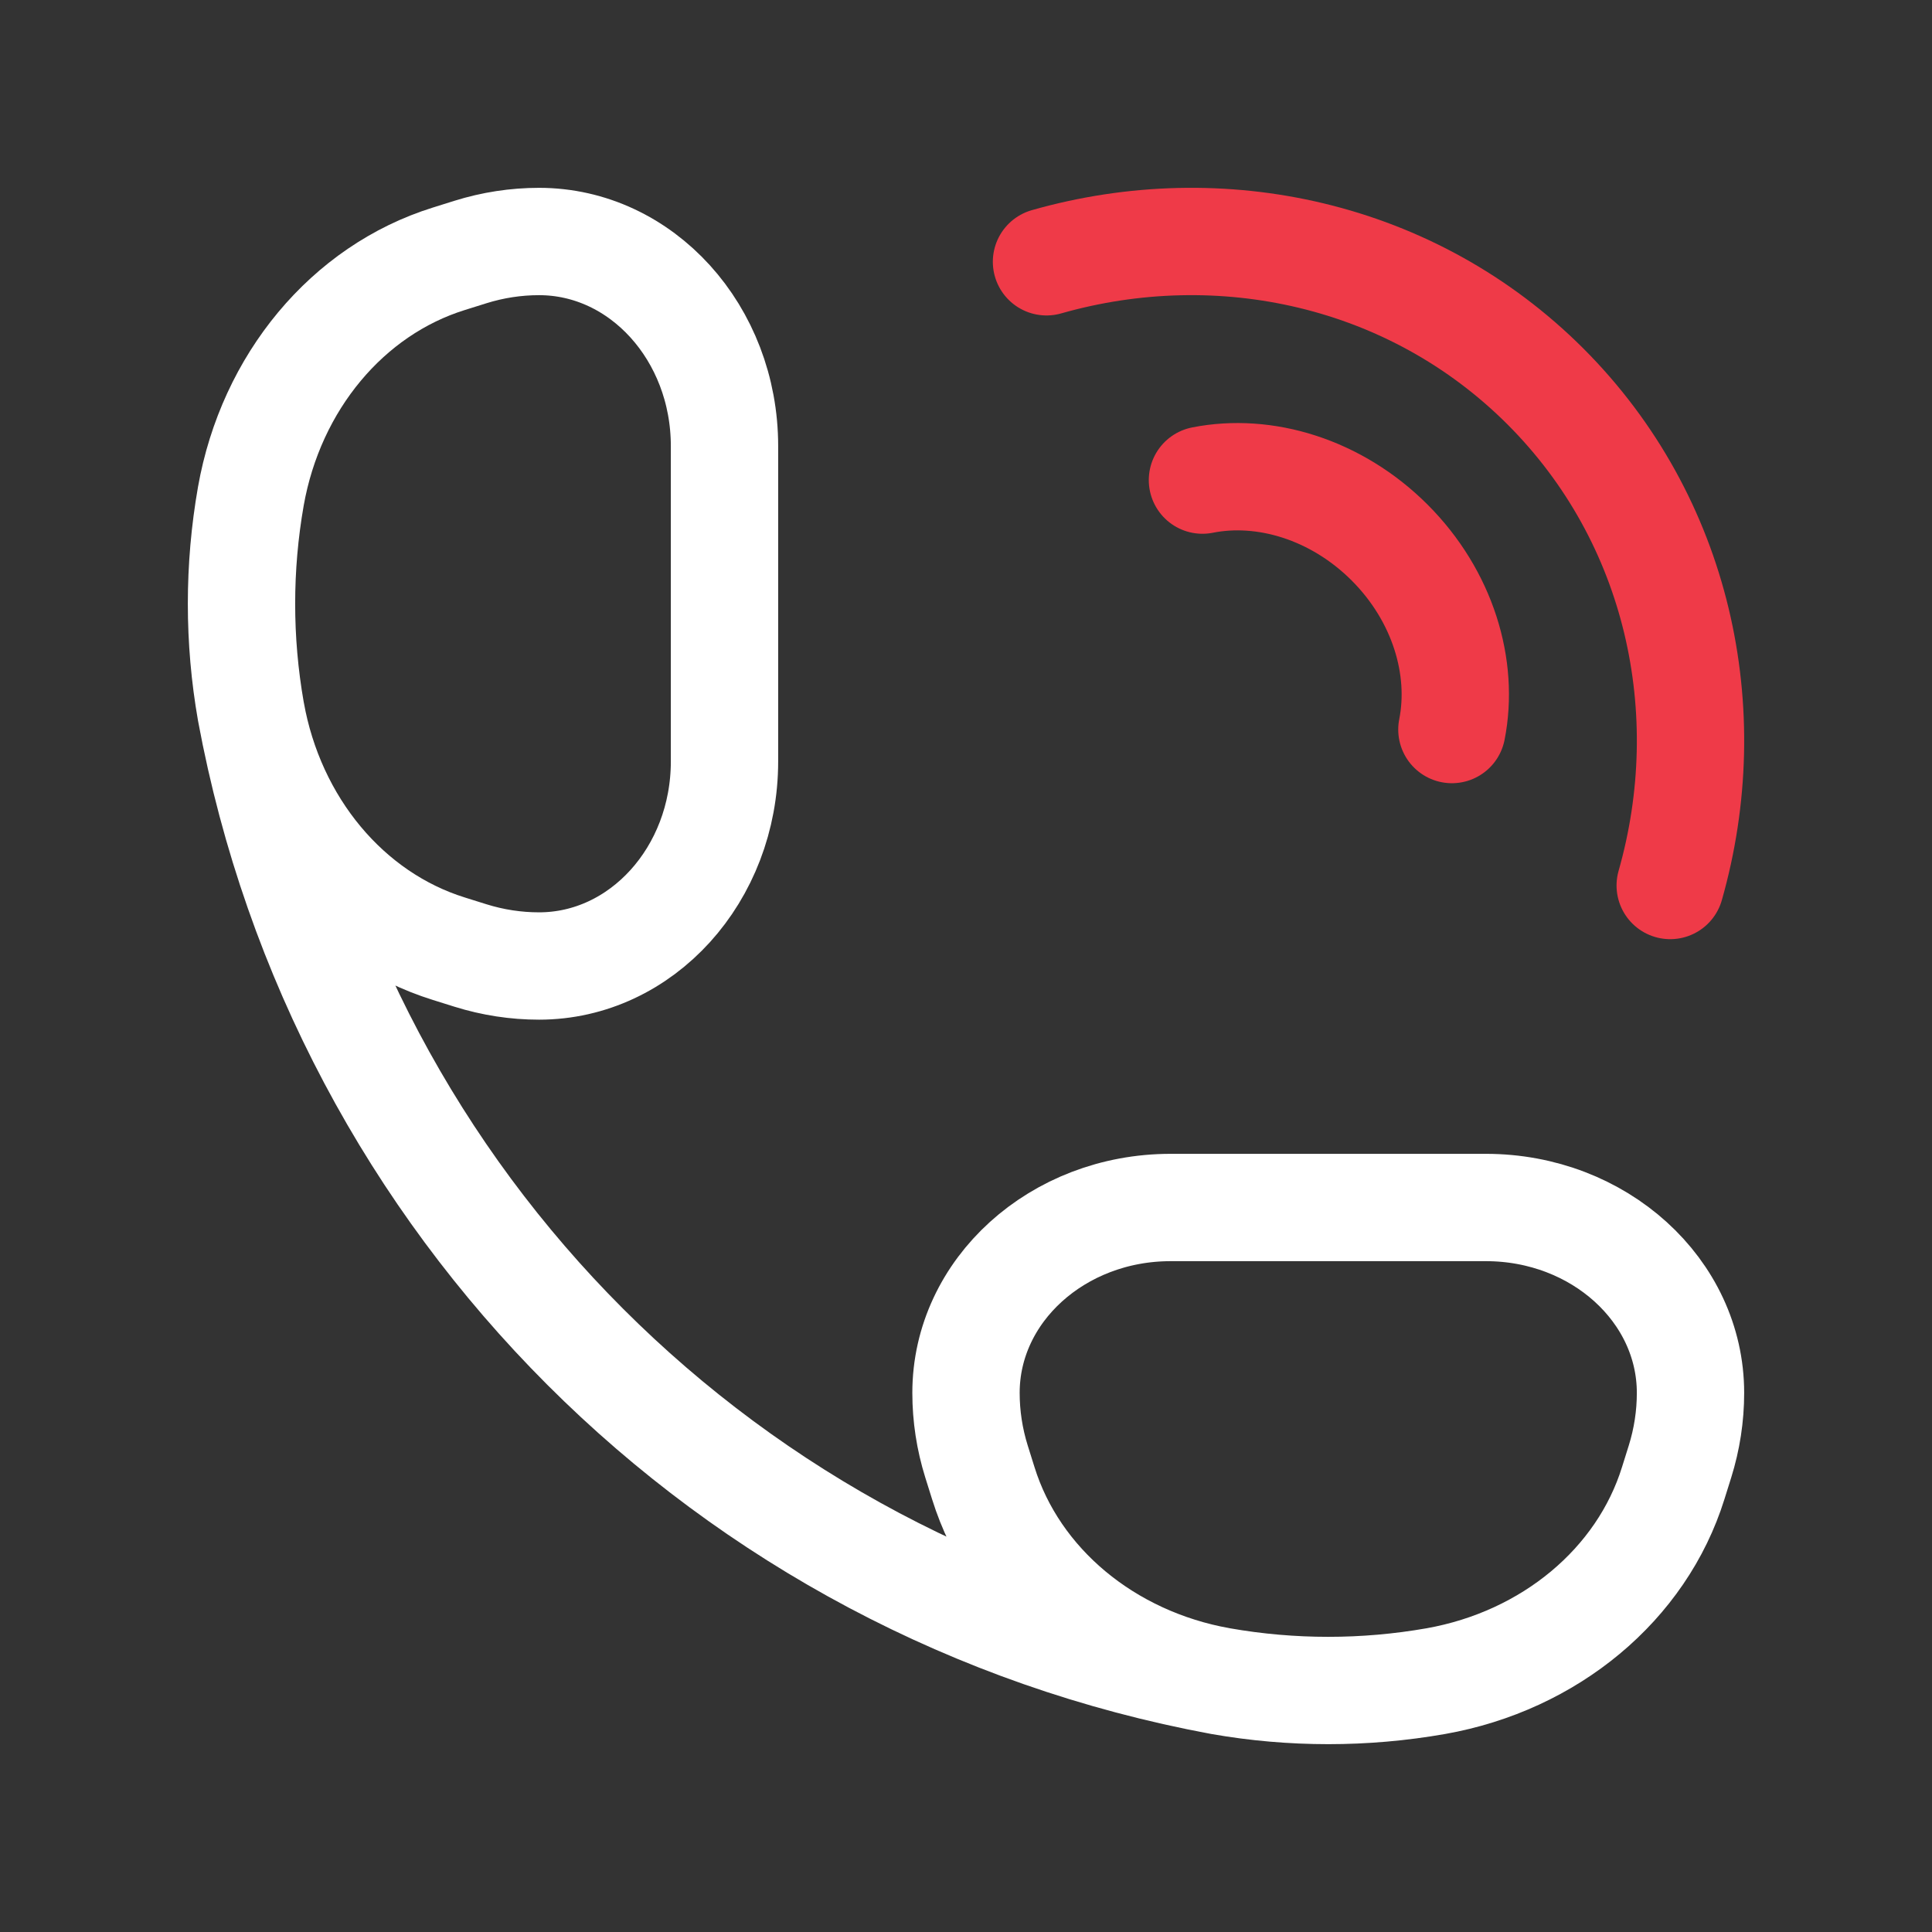 <?xml version="1.0" encoding="UTF-8"?> <svg xmlns="http://www.w3.org/2000/svg" width="18" height="18" viewBox="0 0 18 18" fill="none"><rect x="0" y="0" width="18" height="18" fill="#333333" stroke="none"/> <path d="M9.75 2.439C11.372 1.977 13.157 2.36 14.399 3.601C15.64 4.843 16.023 6.628 15.561 8.25M11.203 4.473C11.782 4.358 12.449 4.558 12.946 5.054C13.443 5.551 13.642 6.218 13.527 6.797" stroke="#EF3A48" stroke-linecap="round" stroke-linejoin="round"></path> <path d="M11.374 15.663C12.035 15.779 12.715 15.779 13.376 15.663C14.439 15.475 15.295 14.762 15.589 13.818L15.652 13.617C15.717 13.409 15.75 13.194 15.75 12.977C15.75 12.023 14.897 11.25 13.844 11.25H10.906C9.853 11.25 9 12.023 9 12.977C9 13.194 9.033 13.409 9.098 13.617L9.161 13.818C9.455 14.762 10.311 15.475 11.374 15.663ZM11.374 15.663C6.781 14.812 3.188 11.219 2.337 6.626M2.337 6.626C2.221 5.965 2.221 5.285 2.337 4.624C2.525 3.561 3.238 2.705 4.182 2.411L4.383 2.348C4.591 2.283 4.806 2.25 5.022 2.25C5.977 2.25 6.75 3.103 6.75 4.156L6.75 7.094C6.75 8.147 5.977 9 5.022 9C4.806 9 4.591 8.967 4.383 8.902L4.182 8.839C3.238 8.545 2.525 7.689 2.337 6.626Z" stroke="white"></path> </svg> 